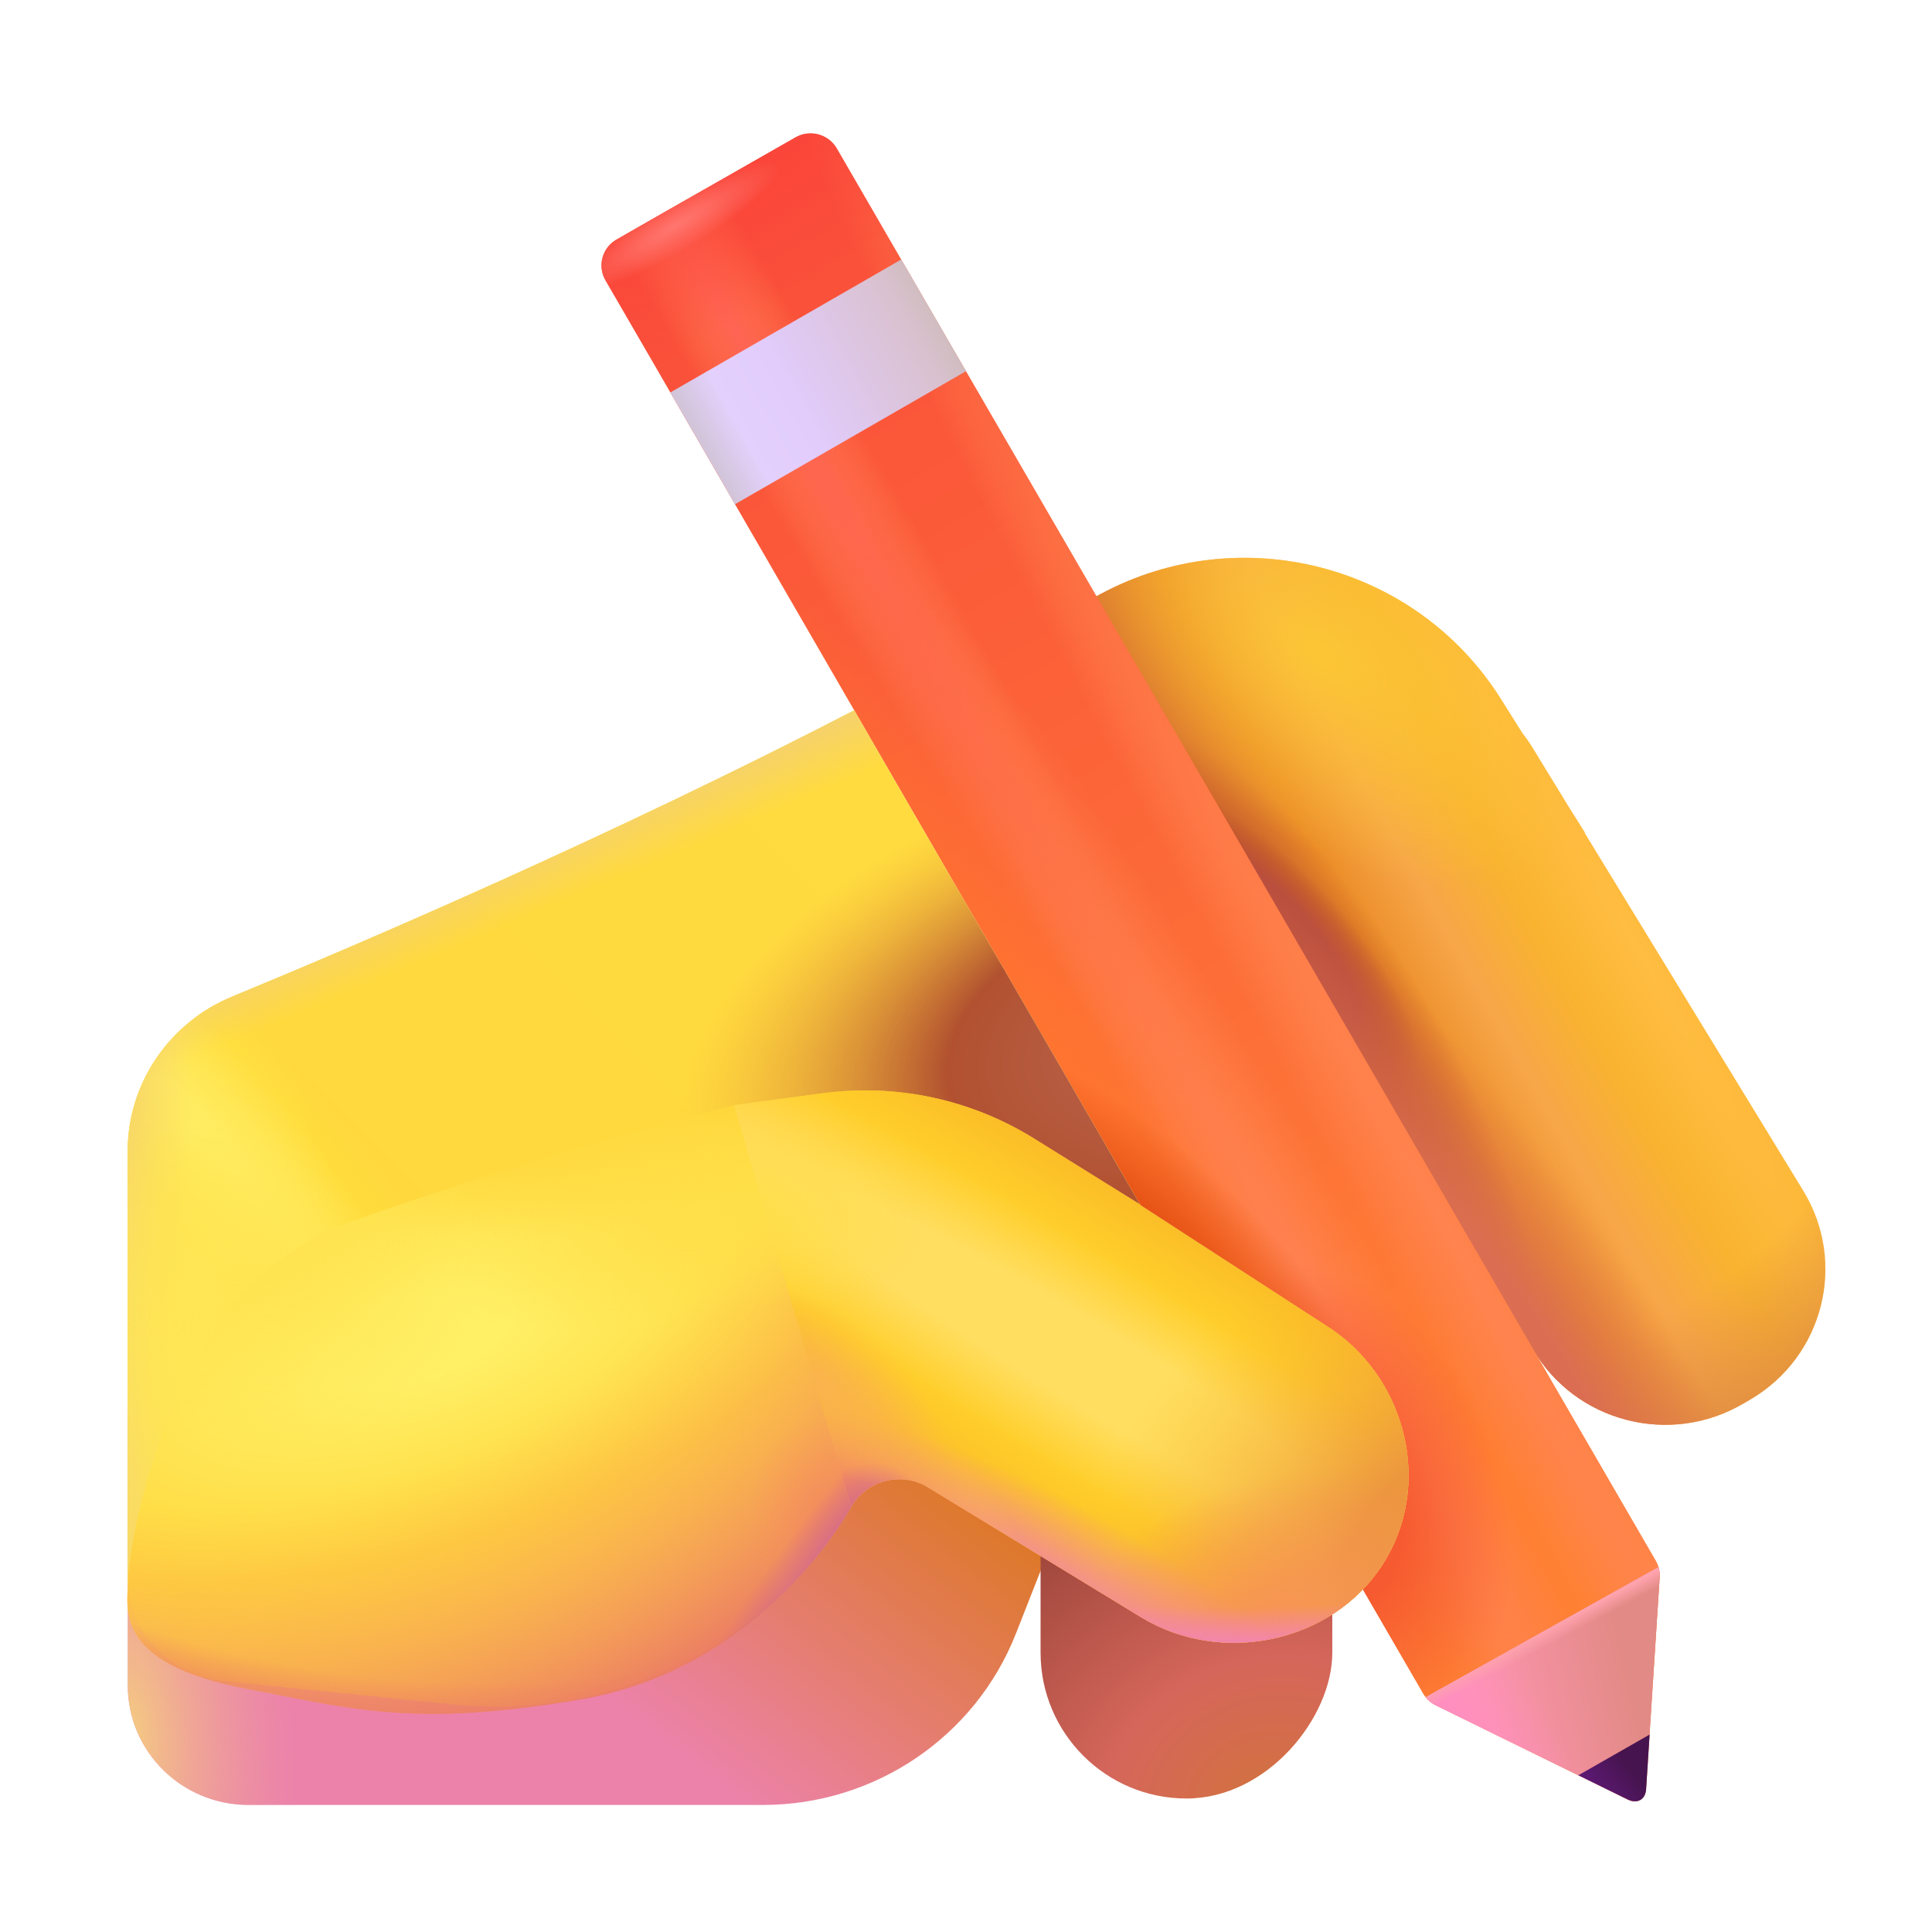<svg width="40" height="40" viewBox="0 0 40 40" fill="none" xmlns="http://www.w3.org/2000/svg">
<path d="M31.52 15.179L31.071 14.466C29.323 11.686 25.688 10.736 22.781 12.3L19.181 14.237L24.564 22.999L26.331 18.617L31.729 27.921C32.607 29.439 34.569 29.952 36.09 29.062L36.236 28.977C37.753 28.089 38.247 26.146 37.335 24.653L32.81 17.246L32.817 17.241L32.466 16.683L31.737 15.491C31.67 15.381 31.598 15.277 31.52 15.179Z" fill="url(#paint0_radial_10891_7465)"/>
<path d="M31.52 15.179L31.071 14.466C29.323 11.686 25.688 10.736 22.781 12.3L19.181 14.237L24.564 22.999L26.331 18.617L31.729 27.921C32.607 29.439 34.569 29.952 36.09 29.062L36.236 28.977C37.753 28.089 38.247 26.146 37.335 24.653L32.81 17.246L32.817 17.241L32.466 16.683L31.737 15.491C31.67 15.381 31.598 15.277 31.52 15.179Z" fill="url(#paint1_radial_10891_7465)"/>
<path d="M31.52 15.179L31.071 14.466C29.323 11.686 25.688 10.736 22.781 12.3L19.181 14.237L24.564 22.999L26.331 18.617L31.729 27.921C32.607 29.439 34.569 29.952 36.09 29.062L36.236 28.977C37.753 28.089 38.247 26.146 37.335 24.653L32.81 17.246L32.817 17.241L32.466 16.683L31.737 15.491C31.67 15.381 31.598 15.277 31.52 15.179Z" fill="url(#paint2_radial_10891_7465)"/>
<path d="M31.52 15.179L31.071 14.466C29.323 11.686 25.688 10.736 22.781 12.3L19.181 14.237L24.564 22.999L26.331 18.617L31.729 27.921C32.607 29.439 34.569 29.952 36.09 29.062L36.236 28.977C37.753 28.089 38.247 26.146 37.335 24.653L32.81 17.246L32.817 17.241L32.466 16.683L31.737 15.491C31.67 15.381 31.598 15.277 31.52 15.179Z" fill="url(#paint3_radial_10891_7465)"/>
<path d="M31.52 15.179L31.071 14.466C29.323 11.686 25.688 10.736 22.781 12.3L19.181 14.237L24.564 22.999L26.331 18.617L31.729 27.921C32.607 29.439 34.569 29.952 36.09 29.062L36.236 28.977C37.753 28.089 38.247 26.146 37.335 24.653L32.81 17.246L32.817 17.241L32.466 16.683L31.737 15.491C31.67 15.381 31.598 15.277 31.52 15.179Z" fill="url(#paint4_radial_10891_7465)"/>
<path d="M31.52 15.179L31.071 14.466C29.323 11.686 25.688 10.736 22.781 12.3L19.181 14.237L24.564 22.999L26.331 18.617L31.729 27.921C32.607 29.439 34.569 29.952 36.09 29.062L36.236 28.977C37.753 28.089 38.247 26.146 37.335 24.653L32.81 17.246L32.817 17.241L32.466 16.683L31.737 15.491C31.67 15.381 31.598 15.277 31.52 15.179Z" fill="url(#paint5_radial_10891_7465)"/>
<path d="M21.034 33.82L21.873 31.686L20.183 29.23H2.646V34.895C2.646 36.262 3.765 37.37 5.146 37.37H15.792C18.112 37.37 20.193 35.96 21.034 33.82Z" fill="url(#paint6_linear_10891_7465)"/>
<path d="M21.034 33.82L21.873 31.686L20.183 29.23H2.646V34.895C2.646 36.262 3.765 37.37 5.146 37.37H15.792C18.112 37.37 20.193 35.96 21.034 33.82Z" fill="url(#paint7_radial_10891_7465)"/>
<rect width="6.04" height="8.643" rx="3.02" transform="matrix(-1 0 0 1 27.584 28.593)" fill="url(#paint8_radial_10891_7465)"/>
<path d="M17.324 3.072C17.152 2.775 16.769 2.673 16.47 2.844L12.765 4.959C12.467 5.13 12.364 5.507 12.535 5.803L29.463 35.06C29.524 35.167 29.616 35.253 29.727 35.307L33.697 37.256C33.899 37.355 34.069 37.257 34.08 37.034L34.362 32.652C34.368 32.533 34.34 32.416 34.28 32.313L17.324 3.072Z" fill="url(#paint9_linear_10891_7465)"/>
<path d="M17.324 3.072C17.152 2.775 16.769 2.673 16.47 2.844L12.765 4.959C12.467 5.13 12.364 5.507 12.535 5.803L29.463 35.06C29.524 35.167 29.616 35.253 29.727 35.307L33.697 37.256C33.899 37.355 34.069 37.257 34.08 37.034L34.362 32.652C34.368 32.533 34.34 32.416 34.28 32.313L17.324 3.072Z" fill="url(#paint10_radial_10891_7465)"/>
<path d="M17.324 3.072C17.152 2.775 16.769 2.673 16.47 2.844L12.765 4.959C12.467 5.13 12.364 5.507 12.535 5.803L29.463 35.06C29.524 35.167 29.616 35.253 29.727 35.307L33.697 37.256C33.899 37.355 34.069 37.257 34.08 37.034L34.362 32.652C34.368 32.533 34.34 32.416 34.28 32.313L17.324 3.072Z" fill="url(#paint11_radial_10891_7465)"/>
<path d="M17.324 3.072C17.152 2.775 16.769 2.673 16.47 2.844L12.765 4.959C12.467 5.13 12.364 5.507 12.535 5.803L29.463 35.06C29.524 35.167 29.616 35.253 29.727 35.307L33.697 37.256C33.899 37.355 34.069 37.257 34.08 37.034L34.362 32.652C34.368 32.533 34.34 32.416 34.28 32.313L17.324 3.072Z" fill="url(#paint12_radial_10891_7465)"/>
<path d="M17.324 3.072C17.152 2.775 16.769 2.673 16.47 2.844L12.765 4.959C12.467 5.13 12.364 5.507 12.535 5.803L29.463 35.06C29.524 35.167 29.616 35.253 29.727 35.307L33.697 37.256C33.899 37.355 34.069 37.257 34.08 37.034L34.362 32.652C34.368 32.533 34.34 32.416 34.28 32.313L17.324 3.072Z" fill="url(#paint13_radial_10891_7465)"/>
<path d="M17.324 3.072C17.152 2.775 16.769 2.673 16.47 2.844L12.765 4.959C12.467 5.13 12.364 5.507 12.535 5.803L29.463 35.06C29.524 35.167 29.616 35.253 29.727 35.307L33.697 37.256C33.899 37.355 34.069 37.257 34.08 37.034L34.362 32.652C34.368 32.533 34.34 32.416 34.28 32.313L17.324 3.072Z" fill="url(#paint14_radial_10891_7465)"/>
<path d="M17.324 3.072C17.152 2.775 16.769 2.673 16.47 2.844L12.765 4.959C12.467 5.13 12.364 5.507 12.535 5.803L29.463 35.06C29.524 35.167 29.616 35.253 29.727 35.307L33.697 37.256C33.899 37.355 34.069 37.257 34.08 37.034L34.362 32.652C34.368 32.533 34.34 32.416 34.28 32.313L17.324 3.072Z" fill="url(#paint15_radial_10891_7465)"/>
<path d="M17.324 3.072C17.152 2.775 16.769 2.673 16.47 2.844L12.765 4.959C12.467 5.13 12.364 5.507 12.535 5.803L29.463 35.06C29.524 35.167 29.616 35.253 29.727 35.307L33.697 37.256C33.899 37.355 34.069 37.257 34.08 37.034L34.362 32.652C34.368 32.533 34.34 32.416 34.28 32.313L17.324 3.072Z" fill="url(#paint16_radial_10891_7465)"/>
<path d="M17.324 3.072C17.152 2.775 16.769 2.673 16.47 2.844L12.765 4.959C12.467 5.13 12.364 5.507 12.535 5.803L29.463 35.06C29.524 35.167 29.616 35.253 29.727 35.307L33.697 37.256C33.899 37.355 34.069 37.257 34.08 37.034L34.362 32.652C34.368 32.533 34.34 32.416 34.28 32.313L17.324 3.072Z" fill="url(#paint17_radial_10891_7465)"/>
<path d="M27.584 27.527C29.148 28.609 29.651 30.786 28.631 32.382C27.586 34.017 25.289 34.497 23.625 33.482L19.213 30.794C18.67 30.463 17.959 30.637 17.634 31.18C15.934 34.024 12.719 35.628 9.399 35.29L4.609 34.802C3.493 34.688 2.645 33.758 2.645 32.648V23.825C2.645 22.425 3.511 21.166 4.817 20.628C7.601 19.478 12.669 17.3 17.686 14.706L23.612 24.952L27.584 27.527Z" fill="url(#paint18_linear_10891_7465)"/>
<path d="M27.584 27.527C29.148 28.609 29.651 30.786 28.631 32.382C27.586 34.017 25.289 34.497 23.625 33.482L19.213 30.794C18.67 30.463 17.959 30.637 17.634 31.18C15.934 34.024 12.719 35.628 9.399 35.29L4.609 34.802C3.493 34.688 2.645 33.758 2.645 32.648V23.825C2.645 22.425 3.511 21.166 4.817 20.628C7.601 19.478 12.669 17.3 17.686 14.706L23.612 24.952L27.584 27.527Z" fill="url(#paint19_radial_10891_7465)"/>
<path d="M27.584 27.527C29.148 28.609 29.651 30.786 28.631 32.382C27.586 34.017 25.289 34.497 23.625 33.482L19.213 30.794C18.67 30.463 17.959 30.637 17.634 31.18C15.934 34.024 12.719 35.628 9.399 35.29L4.609 34.802C3.493 34.688 2.645 33.758 2.645 32.648V23.825C2.645 22.425 3.511 21.166 4.817 20.628C7.601 19.478 12.669 17.3 17.686 14.706L23.612 24.952L27.584 27.527Z" fill="url(#paint20_radial_10891_7465)"/>
<path d="M27.584 27.527C29.148 28.609 29.651 30.786 28.631 32.382C27.586 34.017 25.289 34.497 23.625 33.482L19.213 30.794C18.67 30.463 17.959 30.637 17.634 31.18C15.934 34.024 12.719 35.628 9.399 35.29L4.609 34.802C3.493 34.688 2.645 33.758 2.645 32.648V23.825C2.645 22.425 3.511 21.166 4.817 20.628C7.601 19.478 12.669 17.3 17.686 14.706L23.612 24.952L27.584 27.527Z" fill="url(#paint21_linear_10891_7465)"/>
<path d="M27.584 27.527C29.148 28.609 29.651 30.786 28.631 32.382C27.586 34.017 25.289 34.497 23.625 33.482L19.213 30.794C18.67 30.463 17.959 30.637 17.634 31.18C15.934 34.024 12.719 35.628 9.399 35.29L4.609 34.802C3.493 34.688 2.645 33.758 2.645 32.648V23.825C2.645 22.425 3.511 21.166 4.817 20.628C7.601 19.478 12.669 17.3 17.686 14.706L23.612 24.952L27.584 27.527Z" fill="url(#paint22_linear_10891_7465)"/>
<path d="M27.584 27.527C29.148 28.609 29.651 30.786 28.631 32.382C27.586 34.017 25.289 34.497 23.625 33.482L19.213 30.794C18.67 30.463 17.959 30.637 17.634 31.18C15.934 34.024 12.719 35.628 9.399 35.29L4.609 34.802C3.493 34.688 2.645 33.758 2.645 32.648V23.825C2.645 22.425 3.511 21.166 4.817 20.628C7.601 19.478 12.669 17.3 17.686 14.706L23.612 24.952L27.584 27.527Z" fill="url(#paint23_radial_10891_7465)"/>
<path d="M27.584 27.527C29.148 28.609 29.651 30.786 28.631 32.382C27.586 34.017 25.289 34.497 23.625 33.482L19.213 30.794C18.67 30.463 17.959 30.637 17.634 31.18C15.934 34.024 12.719 35.628 9.399 35.29L4.609 34.802C3.493 34.688 2.645 33.758 2.645 32.648V23.825C2.645 22.425 3.511 21.166 4.817 20.628C7.601 19.478 12.669 17.3 17.686 14.706L23.612 24.952L27.584 27.527Z" fill="url(#paint24_radial_10891_7465)"/>
<path d="M20 7.685L18.659 5.373L13.88 8.125L15.218 10.439L20 7.685Z" fill="url(#paint25_linear_10891_7465)"/>
<path d="M29.517 35.139C29.573 35.209 29.645 35.267 29.727 35.307L33.697 37.256C33.899 37.355 34.069 37.257 34.08 37.034L34.362 32.652C34.366 32.581 34.357 32.51 34.337 32.443L29.517 35.139Z" fill="url(#paint26_linear_10891_7465)"/>
<path d="M29.517 35.139C29.573 35.209 29.645 35.267 29.727 35.307L33.697 37.256C33.899 37.355 34.069 37.257 34.08 37.034L34.362 32.652C34.366 32.581 34.357 32.51 34.337 32.443L29.517 35.139Z" fill="url(#paint27_linear_10891_7465)"/>
<path d="M29.517 35.139C29.573 35.209 29.645 35.267 29.727 35.307L33.697 37.256C33.899 37.355 34.069 37.257 34.08 37.034L34.362 32.652C34.366 32.581 34.357 32.51 34.337 32.443L29.517 35.139Z" fill="url(#paint28_linear_10891_7465)"/>
<path d="M32.678 36.755L33.699 37.256C33.901 37.355 34.071 37.257 34.082 37.034L34.154 35.912L32.678 36.755Z" fill="url(#paint29_linear_10891_7465)"/>
<path d="M23.603 24.936L21.406 23.57C20.104 22.761 18.557 22.43 17.033 22.635L15.198 22.881C15.198 22.881 10.976 23.958 7.187 25.323C3.398 26.689 2.656 32.245 2.656 32.632C2.656 33.231 2.238 34.428 5.136 34.971C7.244 35.366 8.548 35.782 12.031 35.184C15.859 34.526 17.622 31.201 17.622 31.201L17.634 31.18C17.959 30.637 18.67 30.463 19.213 30.794L23.625 33.483C25.289 34.497 27.586 34.017 28.631 32.382C29.651 30.786 29.148 28.61 27.584 27.528L23.612 24.952L23.603 24.936Z" fill="url(#paint30_radial_10891_7465)"/>
<path d="M23.603 24.936L21.406 23.57C20.104 22.761 18.557 22.43 17.033 22.635L15.198 22.881C15.198 22.881 10.976 23.958 7.187 25.323C3.398 26.689 2.656 32.245 2.656 32.632C2.656 33.231 2.238 34.428 5.136 34.971C7.244 35.366 8.548 35.782 12.031 35.184C15.859 34.526 17.622 31.201 17.622 31.201L17.634 31.18C17.959 30.637 18.67 30.463 19.213 30.794L23.625 33.483C25.289 34.497 27.586 34.017 28.631 32.382C29.651 30.786 29.148 28.61 27.584 27.528L23.612 24.952L23.603 24.936Z" fill="url(#paint31_radial_10891_7465)"/>
<path d="M23.603 24.936L21.406 23.57C20.104 22.761 18.557 22.43 17.033 22.635L15.198 22.881C15.198 22.881 10.976 23.958 7.187 25.323C3.398 26.689 2.656 32.245 2.656 32.632C2.656 33.231 2.238 34.428 5.136 34.971C7.244 35.366 8.548 35.782 12.031 35.184C15.859 34.526 17.622 31.201 17.622 31.201L17.634 31.18C17.959 30.637 18.67 30.463 19.213 30.794L23.625 33.483C25.289 34.497 27.586 34.017 28.631 32.382C29.651 30.786 29.148 28.61 27.584 27.528L23.612 24.952L23.603 24.936Z" fill="url(#paint32_radial_10891_7465)"/>
<path d="M23.603 24.936L21.406 23.57C20.104 22.761 18.557 22.43 17.033 22.635L15.198 22.881C15.198 22.881 10.976 23.958 7.187 25.323C3.398 26.689 2.656 32.245 2.656 32.632C2.656 33.231 2.238 34.428 5.136 34.971C7.244 35.366 8.548 35.782 12.031 35.184C15.859 34.526 17.622 31.201 17.622 31.201L17.634 31.18C17.959 30.637 18.67 30.463 19.213 30.794L23.625 33.483C25.289 34.497 27.586 34.017 28.631 32.382C29.651 30.786 29.148 28.61 27.584 27.528L23.612 24.952L23.603 24.936Z" fill="url(#paint33_radial_10891_7465)"/>
<path d="M23.603 24.936L21.406 23.57C20.104 22.761 18.557 22.43 17.033 22.635L15.198 22.881C15.198 22.881 10.976 23.958 7.187 25.323C3.398 26.689 2.656 32.245 2.656 32.632C2.656 33.231 2.238 34.428 5.136 34.971C7.244 35.366 8.548 35.782 12.031 35.184C15.859 34.526 17.622 31.201 17.622 31.201L17.634 31.18C17.959 30.637 18.67 30.463 19.213 30.794L23.625 33.483C25.289 34.497 27.586 34.017 28.631 32.382C29.651 30.786 29.148 28.61 27.584 27.528L23.612 24.952L23.603 24.936Z" fill="url(#paint34_radial_10891_7465)"/>
<path d="M23.603 24.936L21.406 23.57C20.104 22.761 18.557 22.43 17.033 22.635L15.198 22.881C15.198 22.881 10.976 23.958 7.187 25.323C3.398 26.689 2.656 32.245 2.656 32.632C2.656 33.231 2.238 34.428 5.136 34.971C7.244 35.366 8.548 35.782 12.031 35.184C15.859 34.526 17.622 31.201 17.622 31.201L17.634 31.18C17.959 30.637 18.67 30.463 19.213 30.794L23.625 33.483C25.289 34.497 27.586 34.017 28.631 32.382C29.651 30.786 29.148 28.61 27.584 27.528L23.612 24.952L23.603 24.936Z" fill="url(#paint35_radial_10891_7465)"/>
<path d="M23.603 24.936L21.406 23.57C20.104 22.761 18.557 22.43 17.033 22.635L15.198 22.881C15.198 22.881 10.976 23.958 7.187 25.323C3.398 26.689 2.656 32.245 2.656 32.632C2.656 33.231 2.238 34.428 5.136 34.971C7.244 35.366 8.548 35.782 12.031 35.184C15.859 34.526 17.622 31.201 17.622 31.201L17.634 31.18C17.959 30.637 18.67 30.463 19.213 30.794L23.625 33.483C25.289 34.497 27.586 34.017 28.631 32.382C29.651 30.786 29.148 28.61 27.584 27.528L23.612 24.952L23.603 24.936Z" fill="url(#paint36_radial_10891_7465)"/>
<path d="M23.603 24.936L21.406 23.57C20.104 22.761 18.557 22.43 17.033 22.635L15.198 22.881C15.198 22.881 10.976 23.958 7.187 25.323C3.398 26.689 2.656 32.245 2.656 32.632C2.656 33.231 2.238 34.428 5.136 34.971C7.244 35.366 8.548 35.782 12.031 35.184C15.859 34.526 17.622 31.201 17.622 31.201L17.634 31.18C17.959 30.637 18.67 30.463 19.213 30.794L23.625 33.483C25.289 34.497 27.586 34.017 28.631 32.382C29.651 30.786 29.148 28.61 27.584 27.528L23.612 24.952L23.603 24.936Z" fill="url(#paint37_radial_10891_7465)"/>
<path d="M23.603 24.936L21.406 23.57C20.104 22.761 18.557 22.43 17.033 22.634L15.198 22.881L17.622 31.201L17.634 31.18C17.959 30.637 18.67 30.463 19.213 30.794L23.625 33.482C25.289 34.496 27.586 34.017 28.631 32.382C29.651 30.786 29.148 28.609 27.584 27.527L23.612 24.952L23.603 24.936Z" fill="url(#paint38_radial_10891_7465)"/>
<path d="M23.603 24.936L21.406 23.57C20.104 22.761 18.557 22.43 17.033 22.634L15.198 22.881L17.622 31.201L17.634 31.18C17.959 30.637 18.67 30.463 19.213 30.794L23.625 33.482C25.289 34.496 27.586 34.017 28.631 32.382C29.651 30.786 29.148 28.609 27.584 27.527L23.612 24.952L23.603 24.936Z" fill="url(#paint39_radial_10891_7465)"/>
<path d="M23.603 24.936L21.406 23.57C20.104 22.761 18.557 22.43 17.033 22.634L15.198 22.881L17.622 31.201L17.634 31.18C17.959 30.637 18.67 30.463 19.213 30.794L23.625 33.482C25.289 34.496 27.586 34.017 28.631 32.382C29.651 30.786 29.148 28.609 27.584 27.527L23.612 24.952L23.603 24.936Z" fill="url(#paint40_radial_10891_7465)"/>
<path d="M23.603 24.936L21.406 23.57C20.104 22.761 18.557 22.43 17.033 22.634L15.198 22.881L17.622 31.201L17.634 31.18C17.959 30.637 18.67 30.463 19.213 30.794L23.625 33.482C25.289 34.496 27.586 34.017 28.631 32.382C29.651 30.786 29.148 28.609 27.584 27.527L23.612 24.952L23.603 24.936Z" fill="url(#paint41_radial_10891_7465)"/>
<path d="M23.603 24.936L21.406 23.57C20.104 22.761 18.557 22.43 17.033 22.634L15.198 22.881L17.622 31.201L17.634 31.18C17.959 30.637 18.67 30.463 19.213 30.794L23.625 33.482C25.289 34.496 27.586 34.017 28.631 32.382C29.651 30.786 29.148 28.609 27.584 27.527L23.612 24.952L23.603 24.936Z" fill="url(#paint42_radial_10891_7465)"/>
<path d="M23.603 24.936L21.406 23.57C20.104 22.761 18.557 22.43 17.033 22.634L15.198 22.881L17.622 31.201L17.634 31.18C17.959 30.637 18.67 30.463 19.213 30.794L23.625 33.482C25.289 34.496 27.586 34.017 28.631 32.382C29.651 30.786 29.148 28.609 27.584 27.527L23.612 24.952L23.603 24.936Z" fill="url(#paint43_radial_10891_7465)"/>
<path d="M23.603 24.936L21.406 23.57C20.104 22.761 18.557 22.43 17.033 22.634L15.198 22.881L17.622 31.201L17.634 31.18C17.959 30.637 18.67 30.463 19.213 30.794L23.625 33.482C25.289 34.496 27.586 34.017 28.631 32.382C29.651 30.786 29.148 28.609 27.584 27.527L23.612 24.952L23.603 24.936Z" fill="url(#paint44_radial_10891_7465)"/>
<path d="M23.603 24.936L21.406 23.57C20.104 22.761 18.557 22.43 17.033 22.634L15.198 22.881L17.622 31.201L17.634 31.18C17.959 30.637 18.67 30.463 19.213 30.794L23.625 33.482C25.289 34.496 27.586 34.017 28.631 32.382C29.651 30.786 29.148 28.609 27.584 27.527L23.612 24.952L23.603 24.936Z" fill="url(#paint45_radial_10891_7465)"/>
<path d="M23.603 24.936L21.406 23.57C20.104 22.761 18.557 22.43 17.033 22.634L15.198 22.881L17.622 31.201L17.634 31.18C17.959 30.637 18.67 30.463 19.213 30.794L23.625 33.482C25.289 34.496 27.586 34.017 28.631 32.382C29.651 30.786 29.148 28.609 27.584 27.527L23.612 24.952L23.603 24.936Z" fill="url(#paint46_radial_10891_7465)"/>
<defs>
<radialGradient id="paint0_radial_10891_7465" cx="0" cy="0" r="1" gradientUnits="userSpaceOnUse" gradientTransform="translate(33.906 19.64) rotate(150.463) scale(6.51 64.335)">
<stop stop-color="#FFBD42"/>
<stop offset="0.251" stop-color="#F9B32F"/>
<stop offset="0.505" stop-color="#F7A649"/>
<stop offset="0.747" stop-color="#EB8C27"/>
<stop offset="1" stop-color="#D77030"/>
</radialGradient>
<radialGradient id="paint1_radial_10891_7465" cx="0" cy="0" r="1" gradientUnits="userSpaceOnUse" gradientTransform="translate(22.656 4.134) rotate(62.45) scale(29.221 17.293)">
<stop offset="0.891" stop-color="#DF8B41" stop-opacity="0"/>
<stop offset="1" stop-color="#DF8B41"/>
</radialGradient>
<radialGradient id="paint2_radial_10891_7465" cx="0" cy="0" r="1" gradientUnits="userSpaceOnUse" gradientTransform="translate(27.422 21.457) rotate(148.255) scale(2.205 7.317)">
<stop offset="0.333" stop-color="#BB502A"/>
<stop offset="1" stop-color="#BB502A" stop-opacity="0"/>
</radialGradient>
<radialGradient id="paint3_radial_10891_7465" cx="0" cy="0" r="1" gradientUnits="userSpaceOnUse" gradientTransform="translate(26.016 19.369) rotate(135.41) scale(1.646 4.507)">
<stop offset="0.603" stop-color="#B64B3B"/>
<stop offset="1" stop-color="#BB502A" stop-opacity="0"/>
</radialGradient>
<radialGradient id="paint4_radial_10891_7465" cx="0" cy="0" r="1" gradientUnits="userSpaceOnUse" gradientTransform="translate(31.172 28.263) rotate(146.47) scale(3.22 13.59)">
<stop offset="0.321" stop-color="#DB6E52"/>
<stop offset="1" stop-color="#DB6E52" stop-opacity="0"/>
</radialGradient>
<radialGradient id="paint5_radial_10891_7465" cx="0" cy="0" r="1" gradientUnits="userSpaceOnUse" gradientTransform="translate(27.344 13.569) rotate(127.397) scale(3.602 6.429)">
<stop stop-color="#FCC635"/>
<stop offset="1" stop-color="#FCC635" stop-opacity="0"/>
</radialGradient>
<linearGradient id="paint6_linear_10891_7465" x1="19.339" y1="30.321" x2="14.395" y2="36.613" gradientUnits="userSpaceOnUse">
<stop stop-color="#DD7828"/>
<stop offset="1" stop-color="#EC82AA"/>
</linearGradient>
<radialGradient id="paint7_radial_10891_7465" cx="0" cy="0" r="1" gradientUnits="userSpaceOnUse" gradientTransform="translate(2.645 35.919) rotate(-3.848) scale(3.458 8.003)">
<stop stop-color="#F5CC80"/>
<stop offset="1" stop-color="#ECA398" stop-opacity="0"/>
</radialGradient>
<radialGradient id="paint8_radial_10891_7465" cx="0" cy="0" r="1" gradientUnits="userSpaceOnUse" gradientTransform="translate(1.411 8.642) rotate(-67.454) scale(7.539 9.149)">
<stop offset="0.017" stop-color="#D37140"/>
<stop offset="0.377" stop-color="#D5665B"/>
<stop offset="1" stop-color="#954136"/>
</radialGradient>
<linearGradient id="paint9_linear_10891_7465" x1="31.172" y1="32.516" x2="12.729" y2="1.571" gradientUnits="userSpaceOnUse">
<stop stop-color="#FF8435"/>
<stop offset="1" stop-color="#F9473B"/>
</linearGradient>
<radialGradient id="paint10_radial_10891_7465" cx="0" cy="0" r="1" gradientUnits="userSpaceOnUse" gradientTransform="translate(21.407 22.385) rotate(-41.59) scale(3.552 22.297)">
<stop stop-color="#FF762E"/>
<stop offset="1" stop-color="#FF762E" stop-opacity="0"/>
</radialGradient>
<radialGradient id="paint11_radial_10891_7465" cx="0" cy="0" r="1" gradientUnits="userSpaceOnUse" gradientTransform="translate(27.93 28.069) rotate(150.319) scale(1.484 18.377)">
<stop stop-color="#FF8255"/>
<stop offset="1" stop-color="#FF8450" stop-opacity="0"/>
</radialGradient>
<radialGradient id="paint12_radial_10891_7465" cx="0" cy="0" r="1" gradientUnits="userSpaceOnUse" gradientTransform="translate(15.235 6.879) rotate(149.604) scale(1.223 22.351)">
<stop stop-color="#FF6454"/>
<stop offset="1" stop-color="#FF8450" stop-opacity="0"/>
</radialGradient>
<radialGradient id="paint13_radial_10891_7465" cx="0" cy="0" r="1" gradientUnits="userSpaceOnUse" gradientTransform="translate(30.586 26.522) rotate(150.89) scale(1.431 31.452)">
<stop stop-color="#FF8450"/>
<stop offset="1" stop-color="#FF8450" stop-opacity="0"/>
</radialGradient>
<radialGradient id="paint14_radial_10891_7465" cx="0" cy="0" r="1" gradientUnits="userSpaceOnUse" gradientTransform="translate(14.532 2.761) rotate(62.028) scale(3.831 10.541)">
<stop stop-color="#FB433A"/>
<stop offset="1" stop-color="#FB433A" stop-opacity="0"/>
</radialGradient>
<radialGradient id="paint15_radial_10891_7465" cx="0" cy="0" r="1" gradientUnits="userSpaceOnUse" gradientTransform="translate(13.985 4.675) rotate(59.49) scale(0.539 2.49)">
<stop stop-color="#FF766F"/>
<stop offset="1" stop-color="#FF766F" stop-opacity="0"/>
</radialGradient>
<radialGradient id="paint16_radial_10891_7465" cx="0" cy="0" r="1" gradientUnits="userSpaceOnUse" gradientTransform="translate(27.5 31.278) rotate(164.041) scale(3.657 5.179)">
<stop offset="0.387" stop-color="#F65A30"/>
<stop offset="1" stop-color="#F65A30" stop-opacity="0"/>
</radialGradient>
<radialGradient id="paint17_radial_10891_7465" cx="0" cy="0" r="1" gradientUnits="userSpaceOnUse" gradientTransform="translate(23.407 26.02) rotate(131.539) scale(2.428 6.575)">
<stop offset="0.387" stop-color="#E65215"/>
<stop offset="1" stop-color="#E65215" stop-opacity="0"/>
</radialGradient>
<linearGradient id="paint18_linear_10891_7465" x1="18.576" y1="16.552" x2="4.165" y2="30.87" gradientUnits="userSpaceOnUse">
<stop stop-color="#FFDB3F"/>
<stop offset="1" stop-color="#FFD73D"/>
</linearGradient>
<radialGradient id="paint19_radial_10891_7465" cx="0" cy="0" r="1" gradientUnits="userSpaceOnUse" gradientTransform="translate(27.109 21.069) rotate(78.919) scale(7.723 16.373)">
<stop stop-color="#D67737"/>
<stop offset="0.209" stop-color="#BA634D"/>
<stop offset="0.465" stop-color="#B15130"/>
<stop offset="0.81" stop-color="#F2A239" stop-opacity="0"/>
</radialGradient>
<radialGradient id="paint20_radial_10891_7465" cx="0" cy="0" r="1" gradientUnits="userSpaceOnUse" gradientTransform="translate(3.984 23.235) rotate(48.078) scale(11.225 2.384)">
<stop offset="0.114" stop-color="#FFEC62"/>
<stop offset="0.703" stop-color="#FFDC3B"/>
<stop offset="1" stop-color="#FFDC3B" stop-opacity="0"/>
</radialGradient>
<linearGradient id="paint21_linear_10891_7465" x1="10.781" y1="17.744" x2="11.242" y2="18.83" gradientUnits="userSpaceOnUse">
<stop stop-color="#F6D26A"/>
<stop offset="1" stop-color="#F6D26A" stop-opacity="0"/>
</linearGradient>
<linearGradient id="paint22_linear_10891_7465" x1="2.646" y1="26.715" x2="3.984" y2="26.715" gradientUnits="userSpaceOnUse">
<stop stop-color="#F6D26A"/>
<stop offset="1" stop-color="#F6D26A" stop-opacity="0"/>
</linearGradient>
<radialGradient id="paint23_radial_10891_7465" cx="0" cy="0" r="1" gradientUnits="userSpaceOnUse" gradientTransform="translate(4.14 27.875) rotate(90) scale(7.46 3.125)">
<stop stop-color="#FFEB5C"/>
<stop offset="1" stop-color="#FFEB5C" stop-opacity="0"/>
</radialGradient>
<radialGradient id="paint24_radial_10891_7465" cx="0" cy="0" r="1" gradientUnits="userSpaceOnUse" gradientTransform="translate(5.353 28.066) rotate(59.215) scale(5.179 3.488)">
<stop stop-color="#FFE451"/>
<stop offset="1" stop-color="#FFE451" stop-opacity="0"/>
</radialGradient>
<linearGradient id="paint25_linear_10891_7465" x1="19.569" y1="6.531" x2="14.633" y2="9.279" gradientUnits="userSpaceOnUse">
<stop stop-color="#CDBCBB"/>
<stop offset="0.145" stop-color="#DAC1D0"/>
<stop offset="0.632" stop-color="#E1CCFC"/>
<stop offset="0.859" stop-color="#E4D0FC"/>
<stop offset="1" stop-color="#D2C5DA"/>
</linearGradient>
<linearGradient id="paint26_linear_10891_7465" x1="33.826" y1="34.869" x2="30.509" y2="35.624" gradientUnits="userSpaceOnUse">
<stop stop-color="#E28A85"/>
<stop offset="1" stop-color="#FF95B3"/>
</linearGradient>
<linearGradient id="paint27_linear_10891_7465" x1="30.387" y1="36.781" x2="32.169" y2="35.741" gradientUnits="userSpaceOnUse">
<stop stop-color="#FF8DC2"/>
<stop offset="1" stop-color="#FF8DC2" stop-opacity="0"/>
</linearGradient>
<linearGradient id="paint28_linear_10891_7465" x1="31.907" y1="33.791" x2="32.056" y2="34.073" gradientUnits="userSpaceOnUse">
<stop stop-color="#FFA3AE"/>
<stop offset="1" stop-color="#FFA3AE" stop-opacity="0"/>
</linearGradient>
<linearGradient id="paint29_linear_10891_7465" x1="33.824" y1="36.676" x2="33.207" y2="37.178" gradientUnits="userSpaceOnUse">
<stop stop-color="#46144E"/>
<stop offset="1" stop-color="#5A1870"/>
</linearGradient>
<radialGradient id="paint30_radial_10891_7465" cx="0" cy="0" r="1" gradientUnits="userSpaceOnUse" gradientTransform="translate(8.593 27.721) rotate(71.627) scale(8.18 19.225)">
<stop offset="0.106" stop-color="#FFF066"/>
<stop offset="0.522" stop-color="#FFD539"/>
<stop offset="1" stop-color="#FFD539" stop-opacity="0"/>
</radialGradient>
<radialGradient id="paint31_radial_10891_7465" cx="0" cy="0" r="1" gradientUnits="userSpaceOnUse" gradientTransform="translate(4.218 17.435) rotate(65.343) scale(27.996 27.907)">
<stop offset="0.489" stop-color="#FFAF58" stop-opacity="0"/>
<stop offset="0.709" stop-color="#EB7C64"/>
</radialGradient>
<radialGradient id="paint32_radial_10891_7465" cx="0" cy="0" r="1" gradientUnits="userSpaceOnUse" gradientTransform="translate(10.156 25.014) rotate(90.254) scale(17.633 27.69)">
<stop offset="0.553" stop-color="#EB7C64" stop-opacity="0"/>
<stop offset="0.628" stop-color="#EB7C64"/>
</radialGradient>
<radialGradient id="paint33_radial_10891_7465" cx="0" cy="0" r="1" gradientUnits="userSpaceOnUse" gradientTransform="translate(17.734 32.245) rotate(67.173) scale(3.021 2.034)">
<stop offset="0.173" stop-color="#F18361"/>
<stop offset="1" stop-color="#F99857" stop-opacity="0"/>
</radialGradient>
<radialGradient id="paint34_radial_10891_7465" cx="0" cy="0" r="1" gradientUnits="userSpaceOnUse" gradientTransform="translate(15.39 25.014) rotate(75.826) scale(2.074 6.584)">
<stop stop-color="#FFDF49"/>
<stop offset="1" stop-color="#FFDF49" stop-opacity="0"/>
</radialGradient>
<radialGradient id="paint35_radial_10891_7465" cx="0" cy="0" r="1" gradientUnits="userSpaceOnUse" gradientTransform="translate(10.468 23.7) rotate(90) scale(2.011 5.43)">
<stop stop-color="#FFD93E"/>
<stop offset="1" stop-color="#FFD93E" stop-opacity="0"/>
</radialGradient>
<radialGradient id="paint36_radial_10891_7465" cx="0" cy="0" r="1" gradientUnits="userSpaceOnUse" gradientTransform="translate(17.89 31.665) rotate(39.005) scale(1.106 5.941)">
<stop offset="0.283" stop-color="#D46B8A"/>
<stop offset="1" stop-color="#D46B8A" stop-opacity="0"/>
</radialGradient>
<radialGradient id="paint37_radial_10891_7465" cx="0" cy="0" r="1" gradientUnits="userSpaceOnUse" gradientTransform="translate(5.545 25.67) rotate(70.506) scale(4.72 4.758)">
<stop stop-color="#FFE451"/>
<stop offset="1" stop-color="#FFE451" stop-opacity="0"/>
</radialGradient>
<radialGradient id="paint38_radial_10891_7465" cx="0" cy="0" r="1" gradientUnits="userSpaceOnUse" gradientTransform="translate(22.578 28.294) rotate(121.261) scale(5.119 45.145)">
<stop offset="0.158" stop-color="#FFDE60"/>
<stop offset="0.421" stop-color="#FFCE2B"/>
<stop offset="1" stop-color="#F5A720"/>
</radialGradient>
<radialGradient id="paint39_radial_10891_7465" cx="0" cy="0" r="1" gradientUnits="userSpaceOnUse" gradientTransform="translate(29.921 31.974) rotate(45.79) scale(8.739 13.023)">
<stop offset="0.185" stop-color="#EC963E"/>
<stop offset="0.754" stop-color="#FCBC2B" stop-opacity="0"/>
</radialGradient>
<radialGradient id="paint40_radial_10891_7465" cx="0" cy="0" r="1" gradientUnits="userSpaceOnUse" gradientTransform="translate(26.171 34.014) rotate(67.809) scale(3.31 4.732)">
<stop offset="0.185" stop-color="#F79555"/>
<stop offset="1" stop-color="#F79555" stop-opacity="0"/>
</radialGradient>
<radialGradient id="paint41_radial_10891_7465" cx="0" cy="0" r="1" gradientUnits="userSpaceOnUse" gradientTransform="translate(25.781 16.584) rotate(89.486) scale(17.43 23.881)">
<stop offset="0.959" stop-color="#F285AC" stop-opacity="0"/>
<stop offset="1" stop-color="#F285AC"/>
</radialGradient>
<radialGradient id="paint42_radial_10891_7465" cx="0" cy="0" r="1" gradientUnits="userSpaceOnUse" gradientTransform="translate(20.742 33.095) rotate(116.798) scale(3.899 12.883)">
<stop offset="0.178" stop-color="#F285AC"/>
<stop offset="0.631" stop-color="#F285AC" stop-opacity="0"/>
</radialGradient>
<radialGradient id="paint43_radial_10891_7465" cx="0" cy="0" r="1" gradientUnits="userSpaceOnUse" gradientTransform="translate(18.007 32.206) rotate(56.773) scale(5.917 3.248)">
<stop offset="0.235" stop-color="#F18361"/>
<stop offset="0.902" stop-color="#FFC547" stop-opacity="0"/>
</radialGradient>
<radialGradient id="paint44_radial_10891_7465" cx="0" cy="0" r="1" gradientUnits="userSpaceOnUse" gradientTransform="translate(15.197 25.323) rotate(90) scale(2.088 3.943)">
<stop stop-color="#FFDF49"/>
<stop offset="1" stop-color="#FFDF49" stop-opacity="0"/>
</radialGradient>
<radialGradient id="paint45_radial_10891_7465" cx="0" cy="0" r="1" gradientUnits="userSpaceOnUse" gradientTransform="translate(18.046 31.549) rotate(88.246) scale(1.277 1.242)">
<stop offset="0.283" stop-color="#D46B8A"/>
<stop offset="1" stop-color="#D46B8A" stop-opacity="0"/>
</radialGradient>
<radialGradient id="paint46_radial_10891_7465" cx="0" cy="0" r="1" gradientUnits="userSpaceOnUse" gradientTransform="translate(16.875 28.61) rotate(35.594) scale(3.122 1.512)">
<stop stop-color="#FAB34E"/>
<stop offset="0.983" stop-color="#FAB34E" stop-opacity="0"/>
</radialGradient>
</defs>
</svg>
